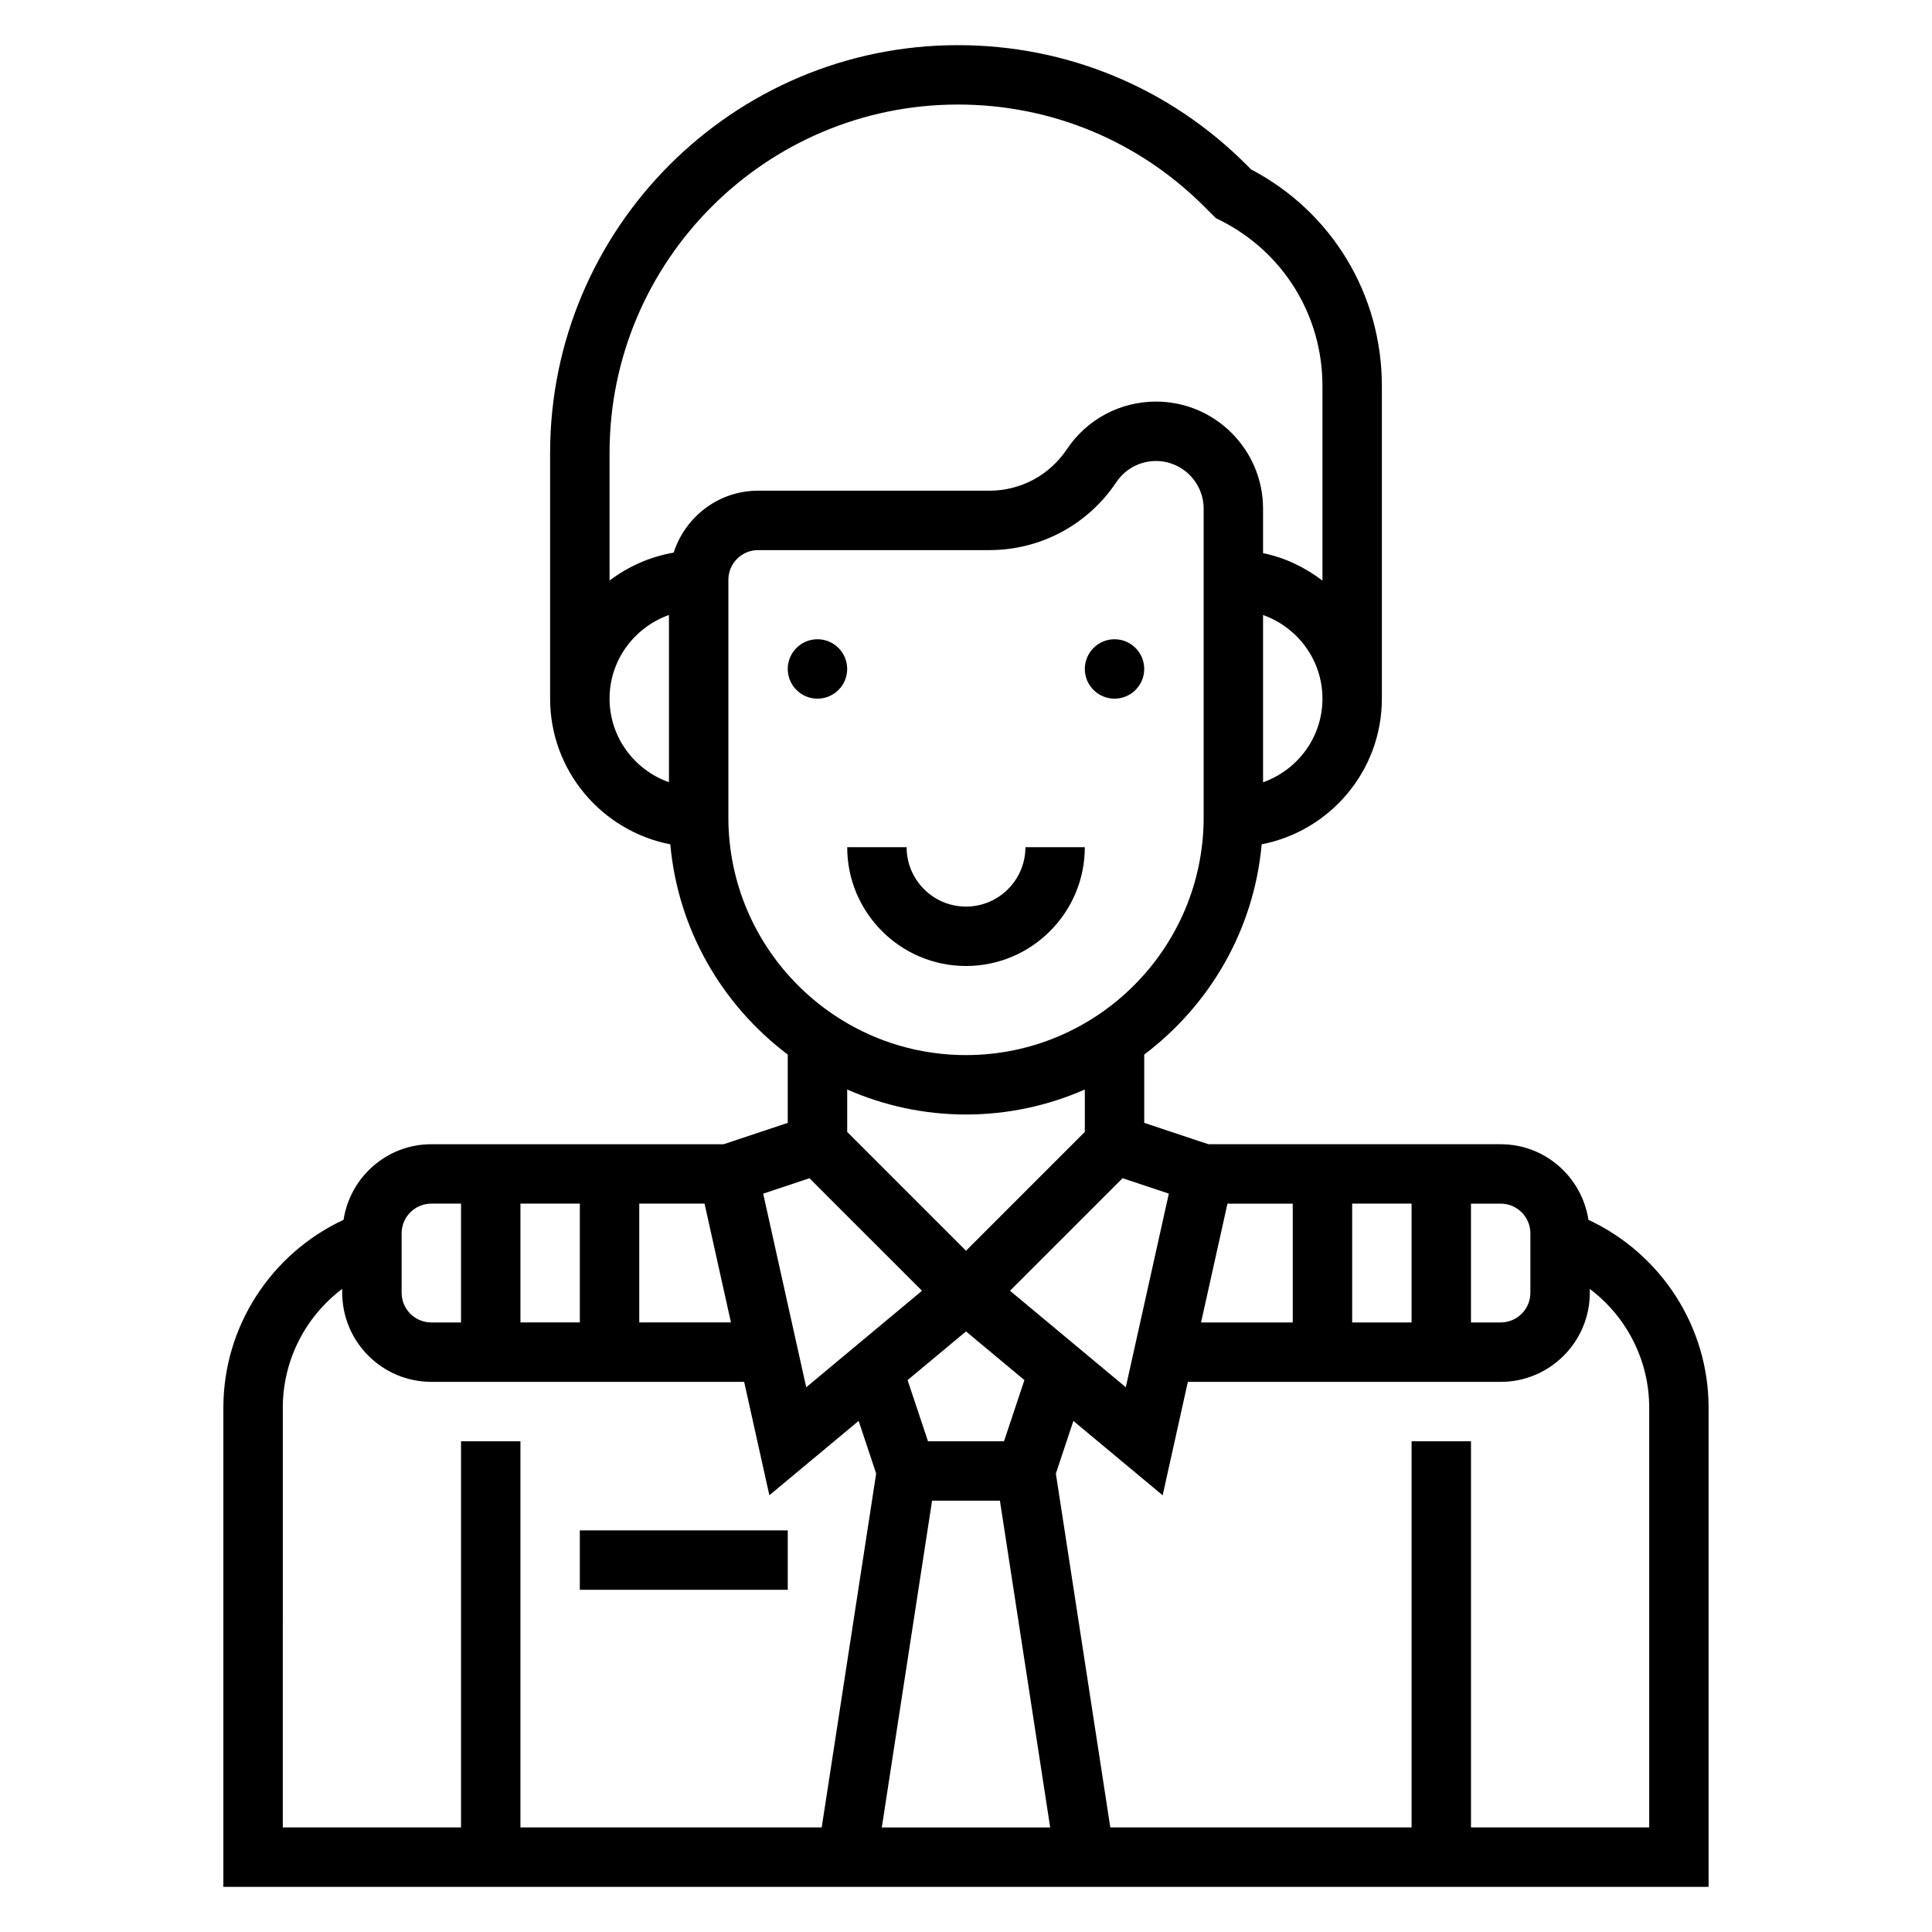 <?xml version="1.0" encoding="UTF-8"?>
<!-- Uploaded to: SVG Repo, www.svgrepo.com, Generator: SVG Repo Mixer Tools -->
<svg fill="#000000" width="800px" height="800px" version="1.1" viewBox="144 144 512 512" xmlns="http://www.w3.org/2000/svg">
 <g>
  <path d="m564.95 467.26c-1.746-11.312-11.461-20.027-23.254-20.027h-77.453l-17.012-5.668v-18.098c17.293-13.035 29.078-32.969 31.125-55.711 18.121-3.527 31.852-19.473 31.852-38.605v-82.875c0-24.277-13.25-46.137-34.668-57.387l-1.266-1.266c-20.414-20.414-47.551-31.656-76.418-31.656-59.59 0-108.07 48.477-108.07 108.07v65.117c0 19.129 13.73 35.078 31.852 38.605 2.047 22.75 13.84 42.676 31.125 55.711v18.098l-17.012 5.668h-77.453c-11.793 0-21.508 8.715-23.254 20.027-19.199 8.965-31.848 28.262-31.848 49.781v126.99h393.6v-126.99c0-21.52-12.652-40.816-31.852-49.781zm-15.383 3.59v15.742c0 4.344-3.527 7.871-7.871 7.871h-7.871v-31.488h7.871c4.344 0.004 7.871 3.527 7.871 7.875zm-47.23 23.613v-31.488h15.742v31.488zm-15.746-31.484v31.488h-24.301l7-31.488zm-98.25 23.086-30.684 25.578-11.406-51.309 12.266-4.086zm2.668 55.633h17.98l13.32 86.594h-44.625zm19.059-15.746h-20.145l-5.406-16.215 15.484-12.895 15.477 12.895zm1.59-39.887 29.828-29.828 12.266 4.086-11.406 51.309zm67.062-134.75v-44.328c9.141 3.258 15.742 11.918 15.742 22.168s-6.602 18.902-15.742 22.16zm-80.863-179.61c24.664 0 47.848 9.605 65.281 27.039l3.047 3.055 1.148 0.566c16.73 8.367 27.129 25.191 27.129 43.902v51.594c-4.598-3.481-9.895-6.086-15.742-7.273v-11.777c0-15.656-12.73-28.387-28.379-28.387-9.508 0-18.332 4.723-23.617 12.633-4.59 6.883-12.254 10.984-20.512 10.984h-61.316c-10.492 0-19.309 6.926-22.371 16.414-6.32 1.086-12.066 3.684-16.988 7.398v-33.832c0-50.902 41.414-92.316 92.32-92.316zm-92.32 157.44c0-10.25 6.606-18.91 15.742-22.168v44.328c-9.137-3.25-15.742-11.91-15.742-22.16zm31.488 31.488v-62.977c0-4.344 3.527-7.871 7.871-7.871h61.316c13.531 0 26.098-6.723 33.613-17.988 2.344-3.516 6.273-5.625 10.516-5.625 6.969 0 12.637 5.668 12.637 12.633v81.828c0 34.723-28.254 62.977-62.977 62.977-34.727 0-62.977-28.25-62.977-62.977zm62.977 78.723c11.195 0 21.836-2.387 31.488-6.621v11.234l-31.488 31.488-31.488-31.488v-11.234c9.648 4.234 20.293 6.621 31.488 6.621zm-62.293 55.102h-24.301v-31.488h17.301zm-55.789 0v-31.488h15.742v31.488zm-31.488-23.613c0-4.344 3.527-7.871 7.871-7.871h7.871v31.488h-7.871c-4.344 0-7.871-3.527-7.871-7.871zm-31.488 46.191c0-12.586 6.031-24.16 15.742-31.465l0.004 1.016c0 13.02 10.598 23.617 23.617 23.617h82.898l6.684 30.055 23.656-19.711 4.644 13.949-14.43 93.789h-79.84v-102.34h-15.742v102.34l-47.234 0.004zm362.11 111.25h-47.23v-102.34h-15.742v102.34l-79.84 0.004-14.43-93.781 4.644-13.949 23.656 19.711 6.68-30.062h82.902c13.02 0 23.617-10.598 23.617-23.617v-1.008c9.715 7.297 15.742 18.871 15.742 31.465z"/>
  <path d="m297.66 549.57h55.105v15.742h-55.105z"/>
  <path d="m447.23 321.28c0 4.348-3.523 7.871-7.871 7.871s-7.871-3.523-7.871-7.871 3.523-7.871 7.871-7.871 7.871 3.523 7.871 7.871"/>
  <path d="m368.51 321.28c0 4.348-3.527 7.871-7.875 7.871-4.348 0-7.871-3.523-7.871-7.871s3.523-7.871 7.871-7.871c4.348 0 7.875 3.523 7.875 7.871"/>
  <path d="m400 400c17.367 0 31.488-14.121 31.488-31.488h-15.742c0 8.684-7.062 15.742-15.742 15.742-8.684 0-15.742-7.062-15.742-15.742h-15.742c-0.008 17.363 14.113 31.488 31.48 31.488z"/>
 </g>
</svg>